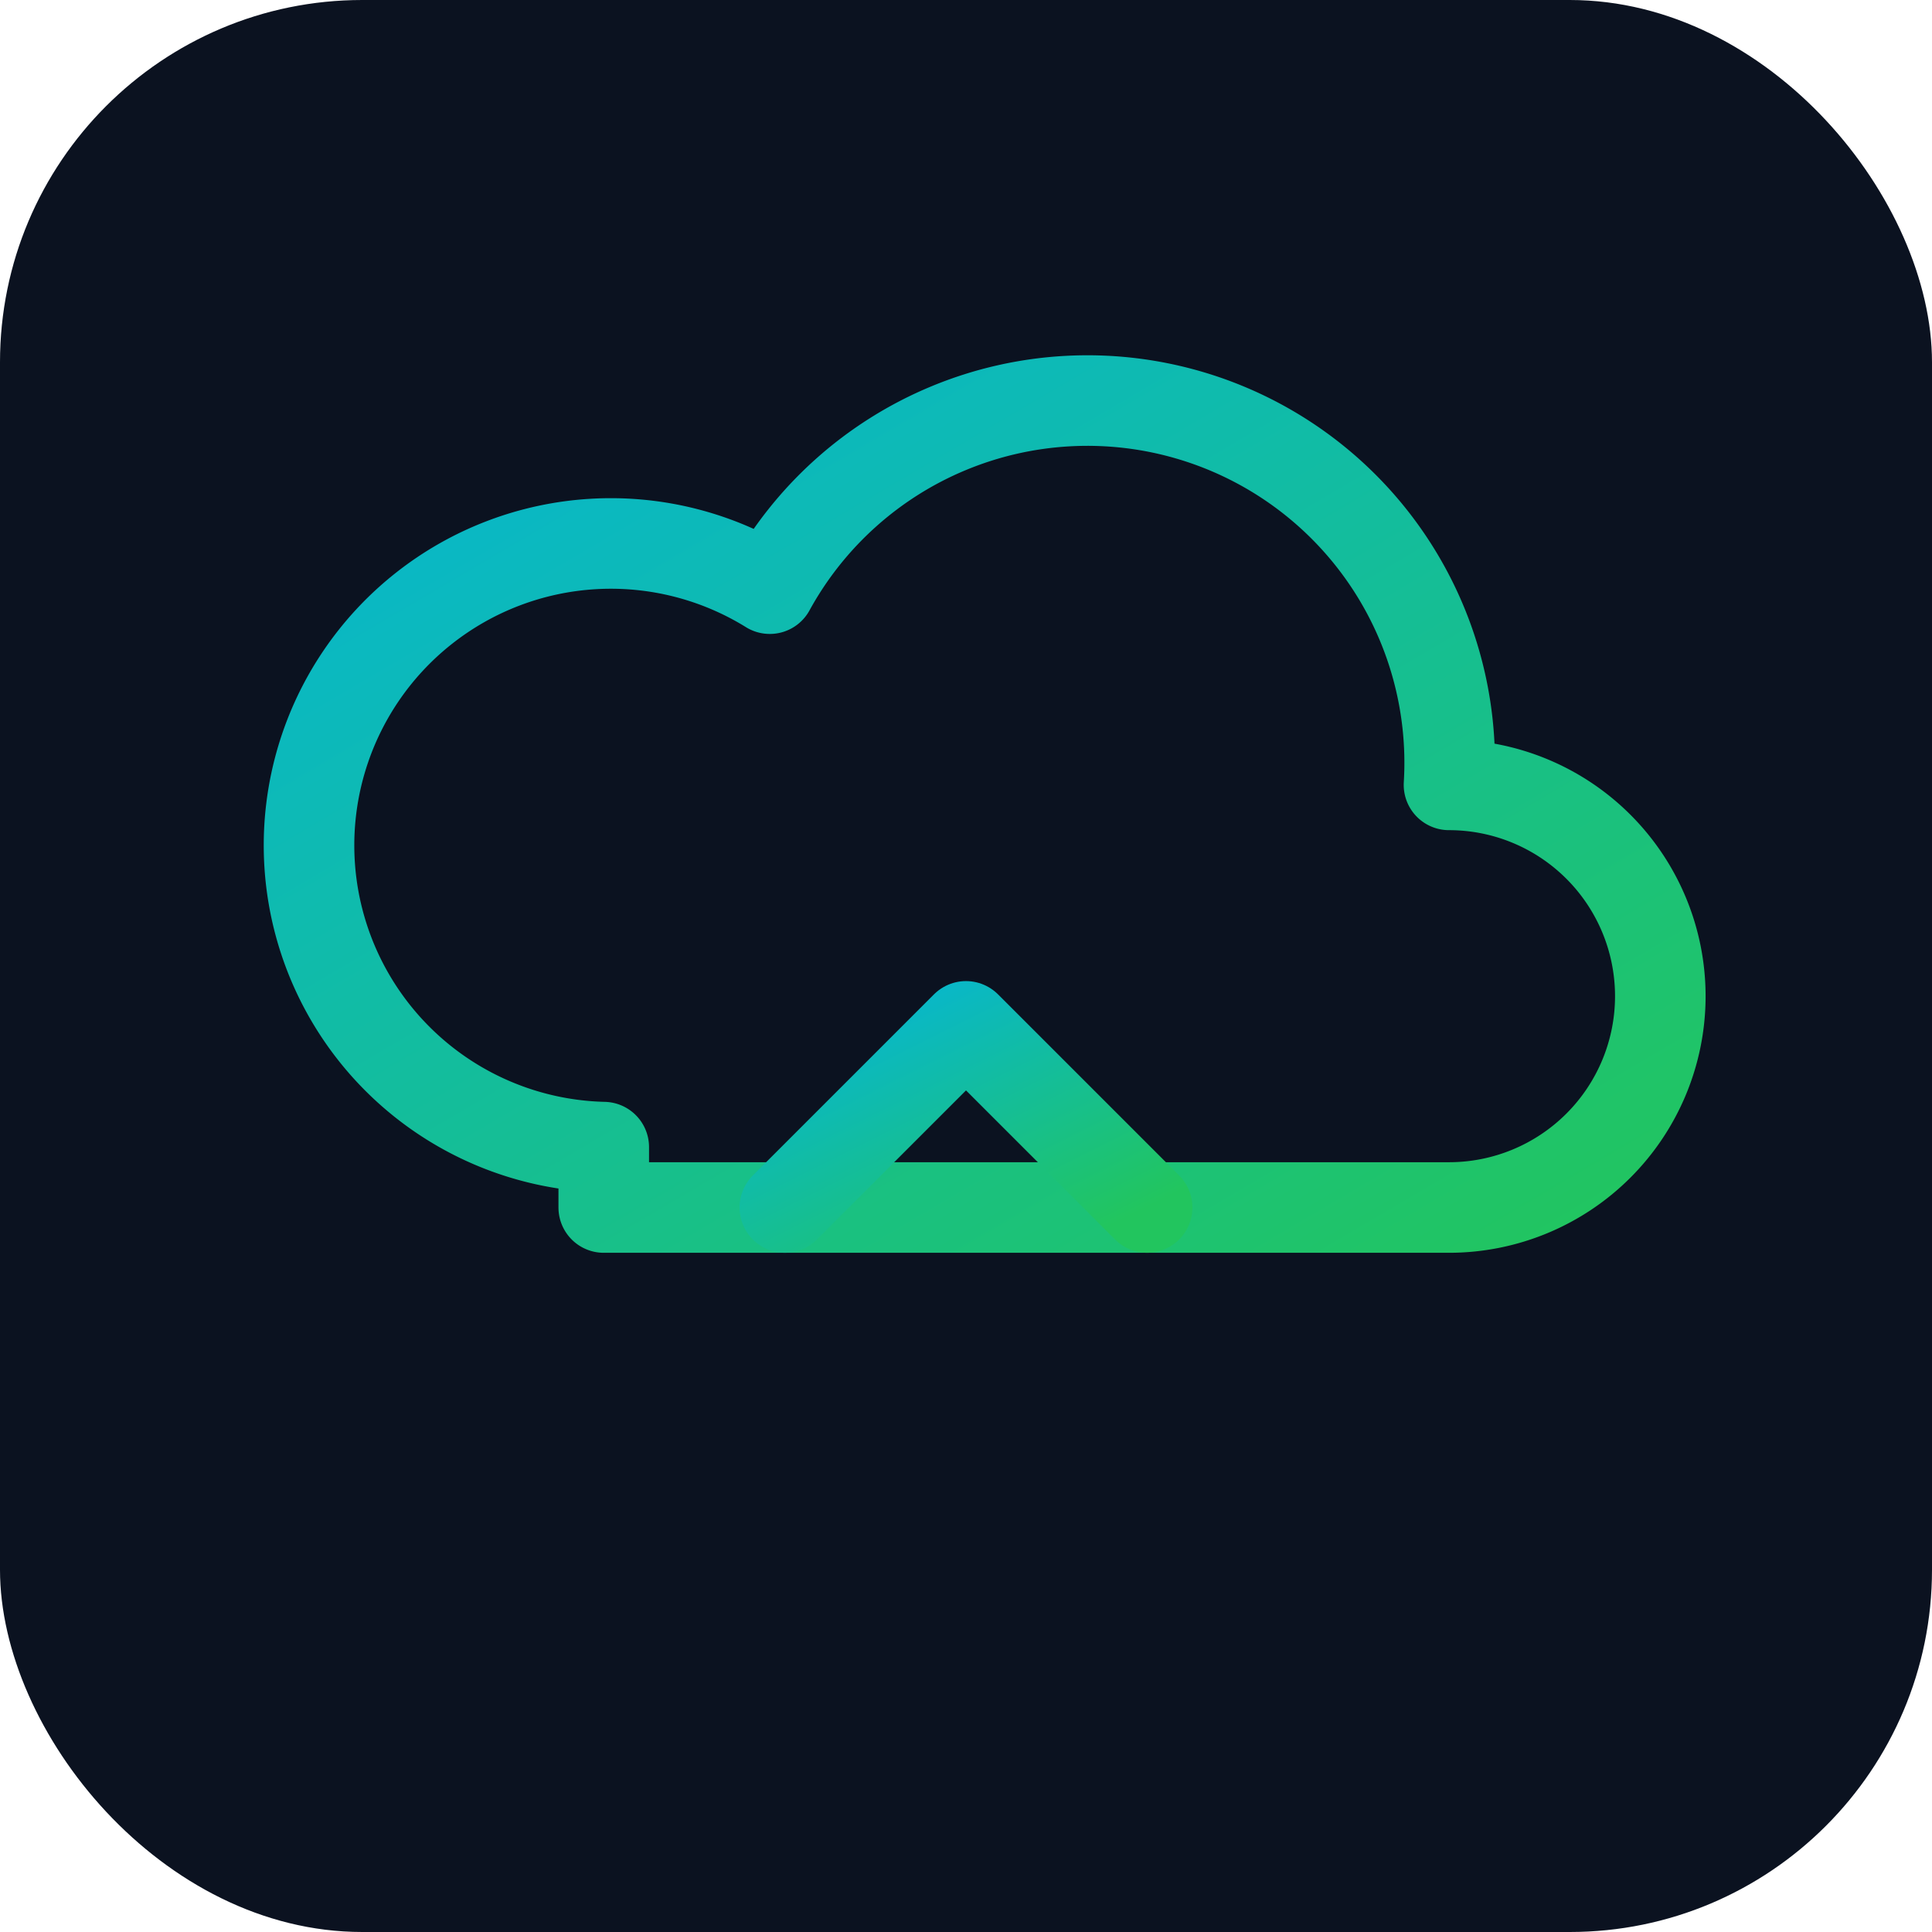 <svg xmlns="http://www.w3.org/2000/svg" viewBox="0 0 64 64">
  <defs>
    <linearGradient id="g" x1="0" y1="0" x2="1" y2="1">
      <stop offset="0" stop-color="#06b6d4"/>
      <stop offset="1" stop-color="#22c55e"/>
    </linearGradient>
  </defs>
  <rect rx="12" ry="12" width="64" height="64" fill="#0b1220"/>
  <g fill="none" stroke="url(#g)" stroke-width="3" stroke-linecap="round" stroke-linejoin="round">
    <path d="M20 38a10 10 0 1 1 5.5-18.5 12 12 0 0 1 22.5 6.5 7 7 0 0 1 0 14H20z"/>
    <path d="M26 40l6-6 6 6"/>
    <path d="M32 34v14"/>
  </g>
</svg>

